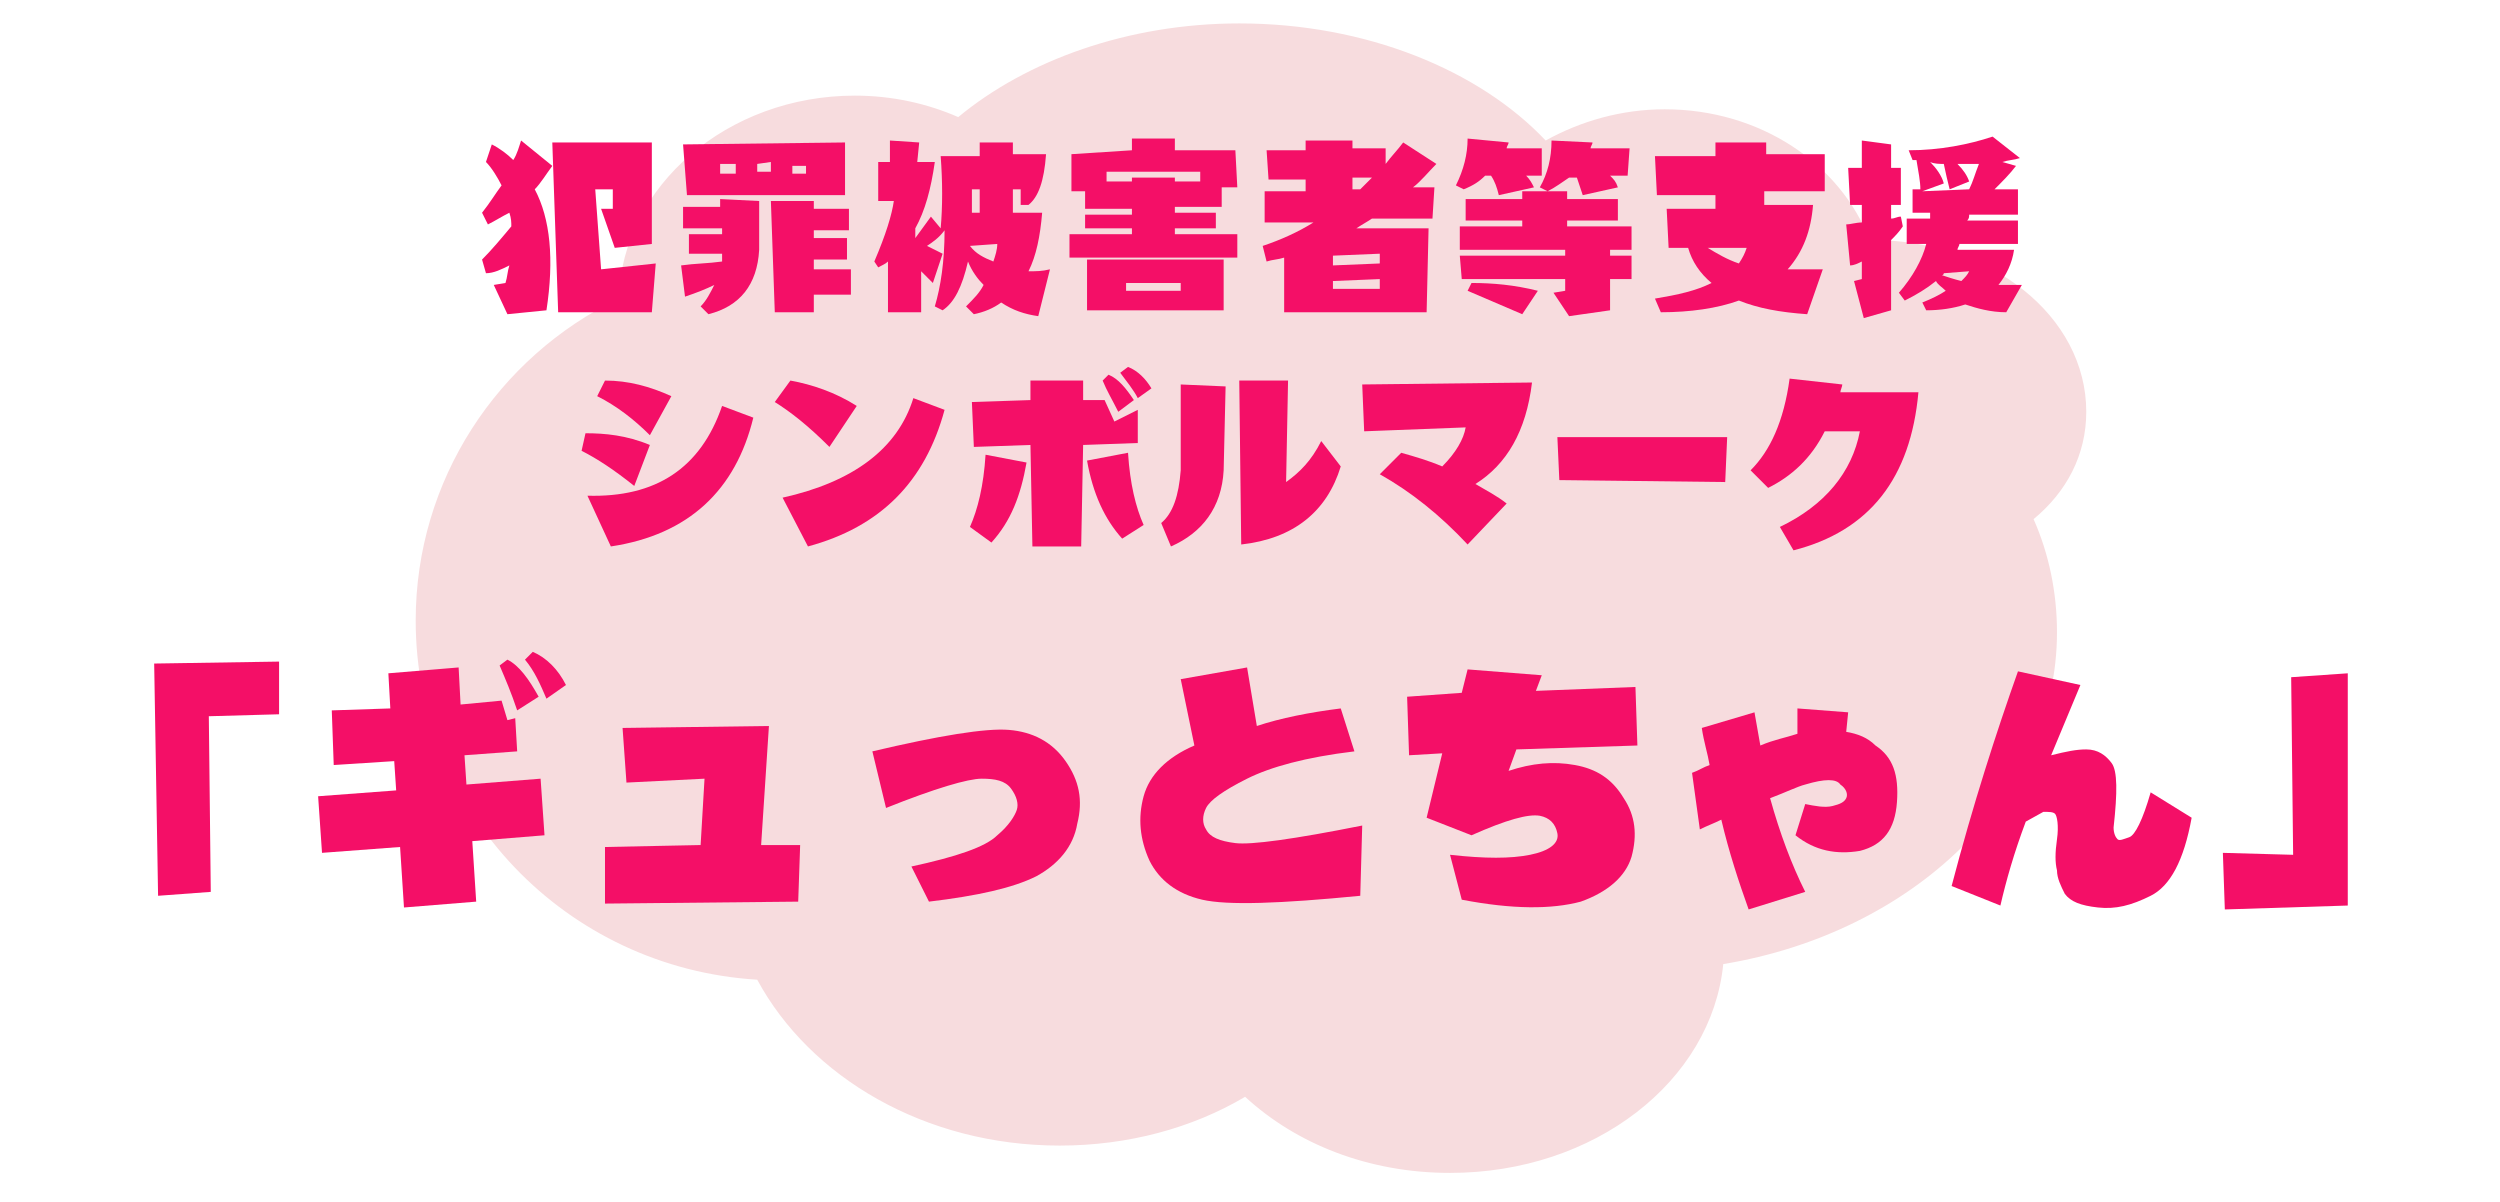 <?xml version="1.0" encoding="utf-8"?>
<!-- Generator: Adobe Illustrator 26.0.1, SVG Export Plug-In . SVG Version: 6.00 Build 0)  -->
<svg version="1.1" id="レイヤー_1" xmlns="http://www.w3.org/2000/svg" xmlns:xlink="http://www.w3.org/1999/xlink" x="0px"
	 y="0px" viewBox="0 0 128.1 61.6" style="enable-background:new 0 0 128.1 61.6;" xml:space="preserve">
<style type="text/css">
	.st0{fill:#F7DCDE;}
	.st1{fill:#F40F67;}
</style>
<path class="st0" d="M106.9,21.1c0-4.9-4.9-8.8-11-8.8c0,0-0.1,0-0.1,0c-1.5-3.9-5.6-6.7-10.5-6.7c-2.2,0-4.3,0.6-6.1,1.6
	c-3.4-3.6-9.2-6-15.7-6c-5.7,0-10.9,1.9-14.4,4.8c-1.6-0.7-3.4-1.1-5.3-1.1c-6.5,0-11.9,4.6-12.1,10.4c-6.2,3-10.4,9.3-10.4,16.5
	c0,9.8,7.7,17.8,17.5,18.4c2.7,5,8.6,8.5,15.5,8.5c3.5,0,6.8-0.9,9.5-2.5c2.6,2.4,6.3,3.9,10.5,3.9c7.4,0,13.4-4.7,14-10.7
	c9.7-1.6,17.1-8.6,17.1-17c0-2-0.4-4-1.2-5.8C105.9,25.2,106.9,23.3,106.9,21.1z"/>
<g>
	<path class="st1" d="M25.2,7.4c0.4,0.2,0.8,0.5,1.1,0.8c0.2-0.3,0.3-0.7,0.4-1l1.6,1.3c-0.3,0.4-0.6,0.9-0.9,1.2
		c0.8,1.5,1,3.6,0.6,6.2l-2,0.2l-0.7-1.5l0.6-0.1c0.1-0.3,0.1-0.6,0.2-0.9c-0.4,0.2-0.8,0.4-1.2,0.4l-0.2-0.7c0.5-0.5,1-1.1,1.5-1.7
		c0-0.2,0-0.4-0.1-0.7c-0.4,0.2-0.7,0.4-1.1,0.6l-0.3-0.6c0.4-0.5,0.7-1,1-1.4c-0.2-0.4-0.5-0.9-0.8-1.2L25.2,7.4z M28.3,7.3l5.1,0
		l0,5.2l-1.9,0.2l-0.7-2l0.6,0V9.7l-0.9,0l0.3,4.1l2.8-0.3L33.4,16h-4.8L28.3,7.3z"/>
	<path class="st1" d="M38.9,10.3l0,2.5c-0.1,1.8-1,2.9-2.6,3.3l-0.4-0.4c0.3-0.3,0.5-0.7,0.7-1.1c-0.4,0.2-0.9,0.4-1.5,0.6l-0.2-1.6
		c0.7-0.1,1.4-0.1,2.1-0.2c0-0.1,0-0.3,0-0.4l-1.7,0l0-1l1.7,0v-0.3H35l0-1.1l1.9,0l0-0.4L38.9,10.3z M35,7.4l8.3-0.1l0,2.7l-8.1,0
		L35,7.4z M36.9,8.9l0.8,0V8.4l-0.8,0V8.9z M38.8,8.4v0.4l0.7,0l0-0.5L38.8,8.4z M39.5,10.3l2.2,0l0,0.4l1.8,0l0,1.1l-1.8,0v0.4
		l1.7,0v1.1l-1.7,0l0,0.5h1.9l0,1.3l-1.9,0l0,0.9h-2L39.5,10.3z M40.6,8.4v0.5l0.7,0l0-0.4H40.6z"/>
	<path class="st1" d="M47.1,7.3l-0.1,1l0.9,0c-0.2,1.4-0.5,2.5-1,3.4l0,0.5l0.8-1.1l0.5,0.6c0.1-1.1,0.1-2.4,0-3.7l2,0l0-0.7l1.7,0
		l0,0.6l1.7,0c-0.1,1.4-0.4,2.2-0.9,2.6l-0.4,0l0-0.8l-0.4,0l0,1.2l1.5,0c-0.1,1.2-0.3,2.2-0.7,3c0.4,0,0.7,0,1.1-0.1l-0.6,2.4
		c-0.7-0.1-1.3-0.3-1.9-0.7c-0.4,0.3-0.9,0.5-1.4,0.6l-0.4-0.4c0.4-0.4,0.7-0.7,0.9-1.1c-0.3-0.3-0.6-0.7-0.8-1.2
		c-0.3,1.3-0.7,2.1-1.3,2.5l-0.4-0.2c0.3-1,0.5-2.3,0.5-3.9c-0.3,0.4-0.6,0.6-0.9,0.8l0.8,0.4l-0.5,1.5l-0.6-0.6l0,2.1l-1.7,0l0-2.6
		c-0.1,0.1-0.3,0.2-0.5,0.3l-0.2-0.3c0.6-1.4,0.9-2.4,1-3.1l-0.8,0l0-2h0.6l0-1.1L47.1,7.3z M49.7,12.6c0.3,0.4,0.7,0.6,1.2,0.8
		c0.1-0.3,0.2-0.6,0.2-0.9L49.7,12.6z M50.2,10.9l0-1.2l-0.4,0c0,0.4,0,0.8,0,1.2L50.2,10.9z"/>
	<path class="st1" d="M58,7.7l0-0.6h2.2l0,0.6l3.1,0l0.1,1.9l-0.8,0l0,1h-2.4l0,0.3l2.1,0l0,0.8h-2.1v0.3l3.2,0l0,1.2l-8.6,0l0-1.2
		l3.2,0v-0.3h-2.4l0-0.7l2.4,0l0-0.3h-2.4l0-0.9l-0.7,0l0-1.9L58,7.7z M62.7,13.3l0,2.6l-7,0l0-2.6L62.7,13.3z M60.2,9.1v0.2l1.3,0
		l0-0.5l-4.8,0v0.5l1.3,0V9.1H60.2z M57.7,14.5v0.4l2.8,0l0-0.4L57.7,14.5z"/>
	<path class="st1" d="M64.9,7.7l2,0V7.2l2.4,0l0,0.4l1.7,0l0,0.8c0.3-0.4,0.6-0.7,0.9-1.1l1.7,1.1c-0.4,0.4-0.8,0.9-1.2,1.2l1.1,0
		l-0.1,1.6l-3.1,0c-0.3,0.2-0.5,0.3-0.8,0.5l3.7,0L73.1,16h-7.3l0-2.8c-0.3,0.1-0.6,0.1-0.9,0.2l-0.2-0.8c0.9-0.3,1.8-0.7,2.6-1.2
		l-2.5,0l0-1.6l2.1,0l0-0.6l-1.9,0L64.9,7.7z M70.7,14.8v-0.5l-2.4,0.1l0,0.4H70.7z M68.3,13.1l0,0.5l2.4-0.1V13L68.3,13.1z
		 M69.3,9.1v0.6h0.4c0.2-0.2,0.4-0.4,0.6-0.6L69.3,9.1z"/>
	<path class="st1" d="M77.3,7.3c0,0.1-0.1,0.2-0.1,0.3l1.8,0L79,9l-0.8,0c0.2,0.2,0.3,0.4,0.4,0.6l-1.8,0.4c-0.1-0.4-0.2-0.7-0.4-1
		h-0.3c-0.3,0.3-0.6,0.5-1.1,0.7l-0.4-0.2c0.4-0.8,0.6-1.6,0.6-2.4L77.3,7.3z M78,10.2V9.8h2.3v0.4l2.6,0v1.1l-2.6,0l0,0.3l3.3,0
		v1.2l-1.1,0v0.3h1.1v1.2l-1.1,0l0,1.6l-2.1,0.3l-0.8-1.2l0.6-0.1l0-0.6l-5.3,0l-0.1-1.2l5.4,0l0-0.3l-5.4,0v-1.2l3.2,0v-0.3l-2.9,0
		l0-1.1L78,10.2z M78.8,14.9L78,16.1l-2.8-1.2l0.2-0.4C76.5,14.5,77.6,14.6,78.8,14.9z M81.6,7.3c0,0.1-0.1,0.2-0.1,0.3l2,0
		l-0.1,1.4l-0.9,0c0.2,0.2,0.3,0.3,0.4,0.6L81.1,10c-0.1-0.3-0.2-0.6-0.3-0.9l-0.4,0c-0.3,0.2-0.7,0.5-1.1,0.7l-0.4-0.2
		c0.4-0.7,0.6-1.5,0.6-2.4L81.6,7.3z"/>
	<path class="st1" d="M85.4,10.7l2.5,0l0-0.7l-3,0L84.8,8l3.1,0l0-0.7l2.6,0l0,0.6l3,0v1.9l-3.1,0l0,0.7l2.5,0
		c-0.1,1.3-0.5,2.4-1.3,3.3c0.6,0,1.2,0,1.8,0l-0.8,2.3c-1.4-0.1-2.5-0.3-3.5-0.7c-1.1,0.4-2.5,0.6-4,0.6l-0.3-0.7
		c1.2-0.2,2.1-0.4,2.9-0.8c-0.6-0.5-1-1.1-1.2-1.8l-1,0L85.4,10.7z M87.5,12.7c0.5,0.3,1,0.6,1.6,0.8c0.2-0.3,0.3-0.5,0.4-0.8
		L87.5,12.7z"/>
	<path class="st1" d="M96.9,7.4v1.2l0.5,0l0,1.9l-0.5,0v0.7c0.2,0,0.3-0.1,0.5-0.1l0.1,0.5c-0.2,0.3-0.4,0.5-0.6,0.7v3.6l-1.4,0.4
		L95,14.4l0.4-0.1l0-0.9c-0.2,0.1-0.4,0.2-0.6,0.2l-0.2-2.1c0.2,0,0.5-0.1,0.8-0.1l0-0.9l-0.6,0l-0.1-1.9l0.7,0l0-1.4L96.9,7.4z
		 M97.8,7.7c1.6,0,3.1-0.3,4.3-0.7l1.4,1.1c-0.3,0.1-0.6,0.1-0.9,0.2l0.7,0.2c-0.3,0.4-0.7,0.8-1.1,1.2l1.2,0V11l-2.5,0
		c0,0.1,0,0.2-0.1,0.3l2.6,0v1.2l-3,0c0,0.1-0.1,0.2-0.1,0.3l2.9,0c-0.1,0.7-0.4,1.3-0.8,1.8c0.4,0,0.8,0,1.2,0l-0.8,1.4
		c-0.8,0-1.5-0.2-2.1-0.4c-0.6,0.2-1.3,0.3-2,0.3l-0.2-0.4c0.5-0.2,0.9-0.4,1.2-0.6c-0.2-0.2-0.4-0.3-0.5-0.5c-0.5,0.4-1,0.7-1.6,1
		l-0.3-0.4c0.7-0.8,1.2-1.7,1.4-2.5l-1,0l0-1.3l1.2,0c0-0.1,0-0.2,0-0.3l-0.9,0l0-1.2l0.4,0c0-0.4-0.1-0.9-0.2-1.5
		c-0.1,0-0.1,0-0.2,0L97.8,7.7z M98.5,9.8l2.4-0.1c0.2-0.4,0.3-0.8,0.5-1.3c-0.4,0-0.7,0-1.1,0c0.3,0.3,0.5,0.6,0.6,0.9l-1,0.4
		c-0.1-0.4-0.2-0.8-0.3-1.3c-0.2,0-0.5,0-0.7-0.1c0.3,0.3,0.6,0.7,0.7,1.1L98.5,9.8z M99.6,14c0,0.1-0.1,0.1-0.1,0.1
		c0.3,0.1,0.6,0.2,1,0.3c0.2-0.2,0.3-0.3,0.4-0.5L99.6,14z"/>
	<path class="st1" d="M30,22.2c1,0,2.1,0.1,3.3,0.6l-0.8,2.1c-1-0.8-1.9-1.4-2.7-1.8L30,22.2z M37,20.8l1.6,0.6
		c-0.9,3.7-3.3,6-7.3,6.6l-1.2-2.6C33.6,25.5,35.9,24,37,20.8z M31,19.5c1.2,0,2.3,0.3,3.4,0.8l-1.1,2c-0.8-0.8-1.7-1.5-2.7-2
		L31,19.5z"/>
	<path class="st1" d="M40.5,19.5c1.1,0.2,2.3,0.6,3.4,1.3l-1.4,2.1c-1.1-1.1-2-1.8-2.8-2.3L40.5,19.5z M46.8,20.4l1.6,0.6
		c-1,3.7-3.3,6-7,7l-1.3-2.5C43.7,24.7,46,23,46.8,20.4z"/>
	<path class="st1" d="M52.6,23.7c-0.3,1.7-0.8,3-1.8,4.1L49.7,27c0.4-0.9,0.7-2.1,0.8-3.7L52.6,23.7z M52.8,20.5l0-1l2.7,0l0,1
		l1.1,0l0.5,1.1l1.2-0.6l0,1.7l-2.8,0.1L55.4,28h-2.5l-0.1-5.2l-2.9,0.1l-0.1-2.3L52.8,20.5z M58.6,26.9l-1.1,0.7
		c-0.9-1-1.5-2.3-1.8-4l2.1-0.4C57.9,24.8,58.2,26,58.6,26.9z M56.8,19.2c0.5,0.2,0.9,0.7,1.3,1.3l-0.8,0.6
		c-0.3-0.6-0.6-1.1-0.8-1.6L56.8,19.2z M57.8,18.8c0.5,0.2,0.9,0.6,1.2,1.1l-0.7,0.5c-0.2-0.4-0.6-0.9-0.9-1.3L57.8,18.8z"/>
	<path class="st1" d="M62.8,19.8l-0.1,4.3c-0.1,1.9-1.1,3.2-2.7,3.9l-0.5-1.2c0.6-0.5,0.9-1.4,1-2.7l0-4.4L62.8,19.8z M66,19.5
		l-0.1,5.2c0.7-0.5,1.3-1.1,1.8-2.1l1,1.3c-0.7,2.3-2.4,3.7-5.1,4l-0.1-8.4H66z"/>
	<path class="st1" d="M78.5,19.6c-0.3,2.5-1.3,4.2-2.9,5.2c0.5,0.3,1.1,0.6,1.6,1l-2,2.1c-1.4-1.5-2.9-2.7-4.5-3.6l1.1-1.1
		c0.7,0.2,1.4,0.4,2.1,0.7c0.7-0.7,1.1-1.4,1.2-2l-5.2,0.2l-0.1-2.4L78.5,19.6z"/>
	<path class="st1" d="M88.5,22.4l-0.1,2.3l-8.5-0.1l-0.1-2.2L88.5,22.4z"/>
	<path class="st1" d="M94.4,19.7c0,0.1-0.1,0.3-0.1,0.4l4,0c-0.4,4.4-2.5,7.1-6.4,8.1l-0.7-1.2c2.3-1.1,3.7-2.8,4.1-4.9l-1.8,0
		c-0.7,1.4-1.7,2.3-2.9,2.9l-0.9-0.9c1-1,1.7-2.5,2-4.7L94.4,19.7z"/>
</g>
<g>
	<path class="st1" d="M7.9,34l6.4-0.1v2.7l-3.6,0.1l0.1,9l-2.7,0.2L7.9,34z"/>
	<path class="st1" d="M20,36.3l-0.1-1.8l3.6-0.3l0.1,1.9l2.1-0.2l0.3,1l0.4-0.1l0.1,1.7l-2.7,0.2l0.1,1.5l3.8-0.3l0.2,2.9l-3.7,0.3
		l0.2,3.1l-3.7,0.3l-0.2-3.1l-4,0.3l-0.2-2.9l4-0.3L20.2,39l-3.1,0.2L17,36.4L20,36.3z M26,33.8c0.6,0.3,1.1,1,1.6,1.9l-1.1,0.7
		c-0.3-0.9-0.6-1.6-0.9-2.3L26,33.8z M27.3,33.4c0.7,0.3,1.3,0.9,1.7,1.7L28,35.8c-0.3-0.7-0.6-1.4-1.1-2L27.3,33.4z"/>
	<path class="st1" d="M39.4,37.2L39,43.3l2,0l-0.1,2.9L31,46.3L31,43.4l4.9-0.1l0.2-3.4l-4,0.2l-0.2-2.8L39.4,37.2z"/>
	<path class="st1" d="M44.7,38.5c3.4-0.8,5.8-1.2,7-1.1c1.2,0.1,2.2,0.6,2.9,1.6c0.7,1,0.9,2,0.6,3.2c-0.2,1.2-1,2.1-2.1,2.7
		c-1.2,0.6-3,1-5.5,1.3l-0.9-1.8c2.3-0.5,3.8-1,4.4-1.6c0.6-0.5,0.9-1,1-1.3c0.1-0.3,0-0.7-0.3-1.1c-0.3-0.4-0.8-0.5-1.5-0.5
		c-0.7,0-2.4,0.5-4.9,1.5L44.7,38.5z"/>
	<path class="st1" d="M63.9,34.2l0.5,3c1.2-0.4,2.7-0.7,4.3-0.9l0.7,2.2c-2.5,0.3-4.3,0.8-5.5,1.4s-1.9,1.1-2.1,1.5
		c-0.2,0.4-0.2,0.8,0,1.1c0.2,0.4,0.7,0.6,1.5,0.7c0.8,0.1,3-0.2,6.5-0.9l-0.1,3.6c-4.1,0.4-6.8,0.5-8.1,0.2c-1.3-0.3-2.2-1-2.7-2
		c-0.5-1.1-0.6-2.2-0.3-3.3c0.3-1.1,1.2-2,2.6-2.6c0,0,0,0,0,0l-0.7-3.4L63.9,34.2z"/>
	<path class="st1" d="M74.9,35.5l0.3-1.2l3.8,0.3l-0.3,0.8l5.1-0.2l0.1,3l-6.2,0.2l-0.4,1.1c1.2-0.4,2.3-0.5,3.4-0.3
		c1.1,0.2,1.9,0.7,2.5,1.7c0.6,0.9,0.7,1.9,0.4,3c-0.3,1-1.2,1.8-2.6,2.3c-1.5,0.4-3.5,0.4-6.1-0.1l-0.6-2.3c1.8,0.2,3.1,0.2,4.1,0
		c1-0.2,1.5-0.6,1.4-1.1c-0.1-0.5-0.4-0.8-0.9-0.9c-0.6-0.1-1.7,0.2-3.5,1l-2.3-0.9l0.8-3.3l-1.7,0.1l-0.1-3L74.9,35.5z"/>
	<path class="st1" d="M86.7,39.6c0.3-0.1,0.6-0.3,0.9-0.4c-0.1-0.6-0.3-1.2-0.4-1.9l2.7-0.8c0.1,0.6,0.2,1.1,0.3,1.7
		c0.7-0.3,1.3-0.4,1.9-0.6l0-1.3l2.6,0.2l-0.1,1c0.6,0.1,1.1,0.3,1.5,0.7c0.9,0.6,1.2,1.5,1.1,2.9c-0.1,1.4-0.7,2.2-1.9,2.5
		c-1.2,0.2-2.3,0-3.3-0.8l0.5-1.6c0.5,0.1,1,0.2,1.4,0.1c0.4-0.1,0.6-0.2,0.7-0.4c0.1-0.2,0-0.5-0.3-0.7c-0.2-0.3-0.8-0.3-1.8,0
		c-0.4,0.1-1,0.4-1.8,0.7c0.5,1.8,1.1,3.4,1.8,4.8l-2.9,0.9c-0.5-1.4-1-2.9-1.4-4.6c-0.4,0.2-0.7,0.3-1.1,0.5L86.7,39.6z"/>
	<path class="st1" d="M106.6,35.1c-0.5,1.2-1,2.4-1.5,3.6c0.8-0.2,1.3-0.3,1.8-0.3c0.6,0,1,0.3,1.3,0.7c0.3,0.4,0.3,1.5,0.1,3.3
		c0,0.3,0.1,0.5,0.2,0.6s0.3,0,0.6-0.1c0.3-0.1,0.7-0.9,1.1-2.3l2.1,1.3c-0.4,2.2-1.1,3.5-2.1,4s-1.8,0.7-2.7,0.6
		c-0.9-0.1-1.4-0.3-1.7-0.7c-0.2-0.4-0.4-0.8-0.4-1.2c-0.1-0.4-0.1-0.9,0-1.6c0.1-0.7,0-1.2-0.1-1.3c-0.1-0.1-0.3-0.1-0.6-0.1
		l-0.9,0.5c-0.6,1.6-1,3-1.3,4.3l-2.5-1c1.1-4.2,2.3-7.9,3.4-11L106.6,35.1z"/>
	<path class="st1" d="M120.3,46.4l-6.3,0.2l-0.1-2.9l3.6,0.1l-0.1-9.1l2.9-0.2L120.3,46.4z"/>
</g>
</svg>
